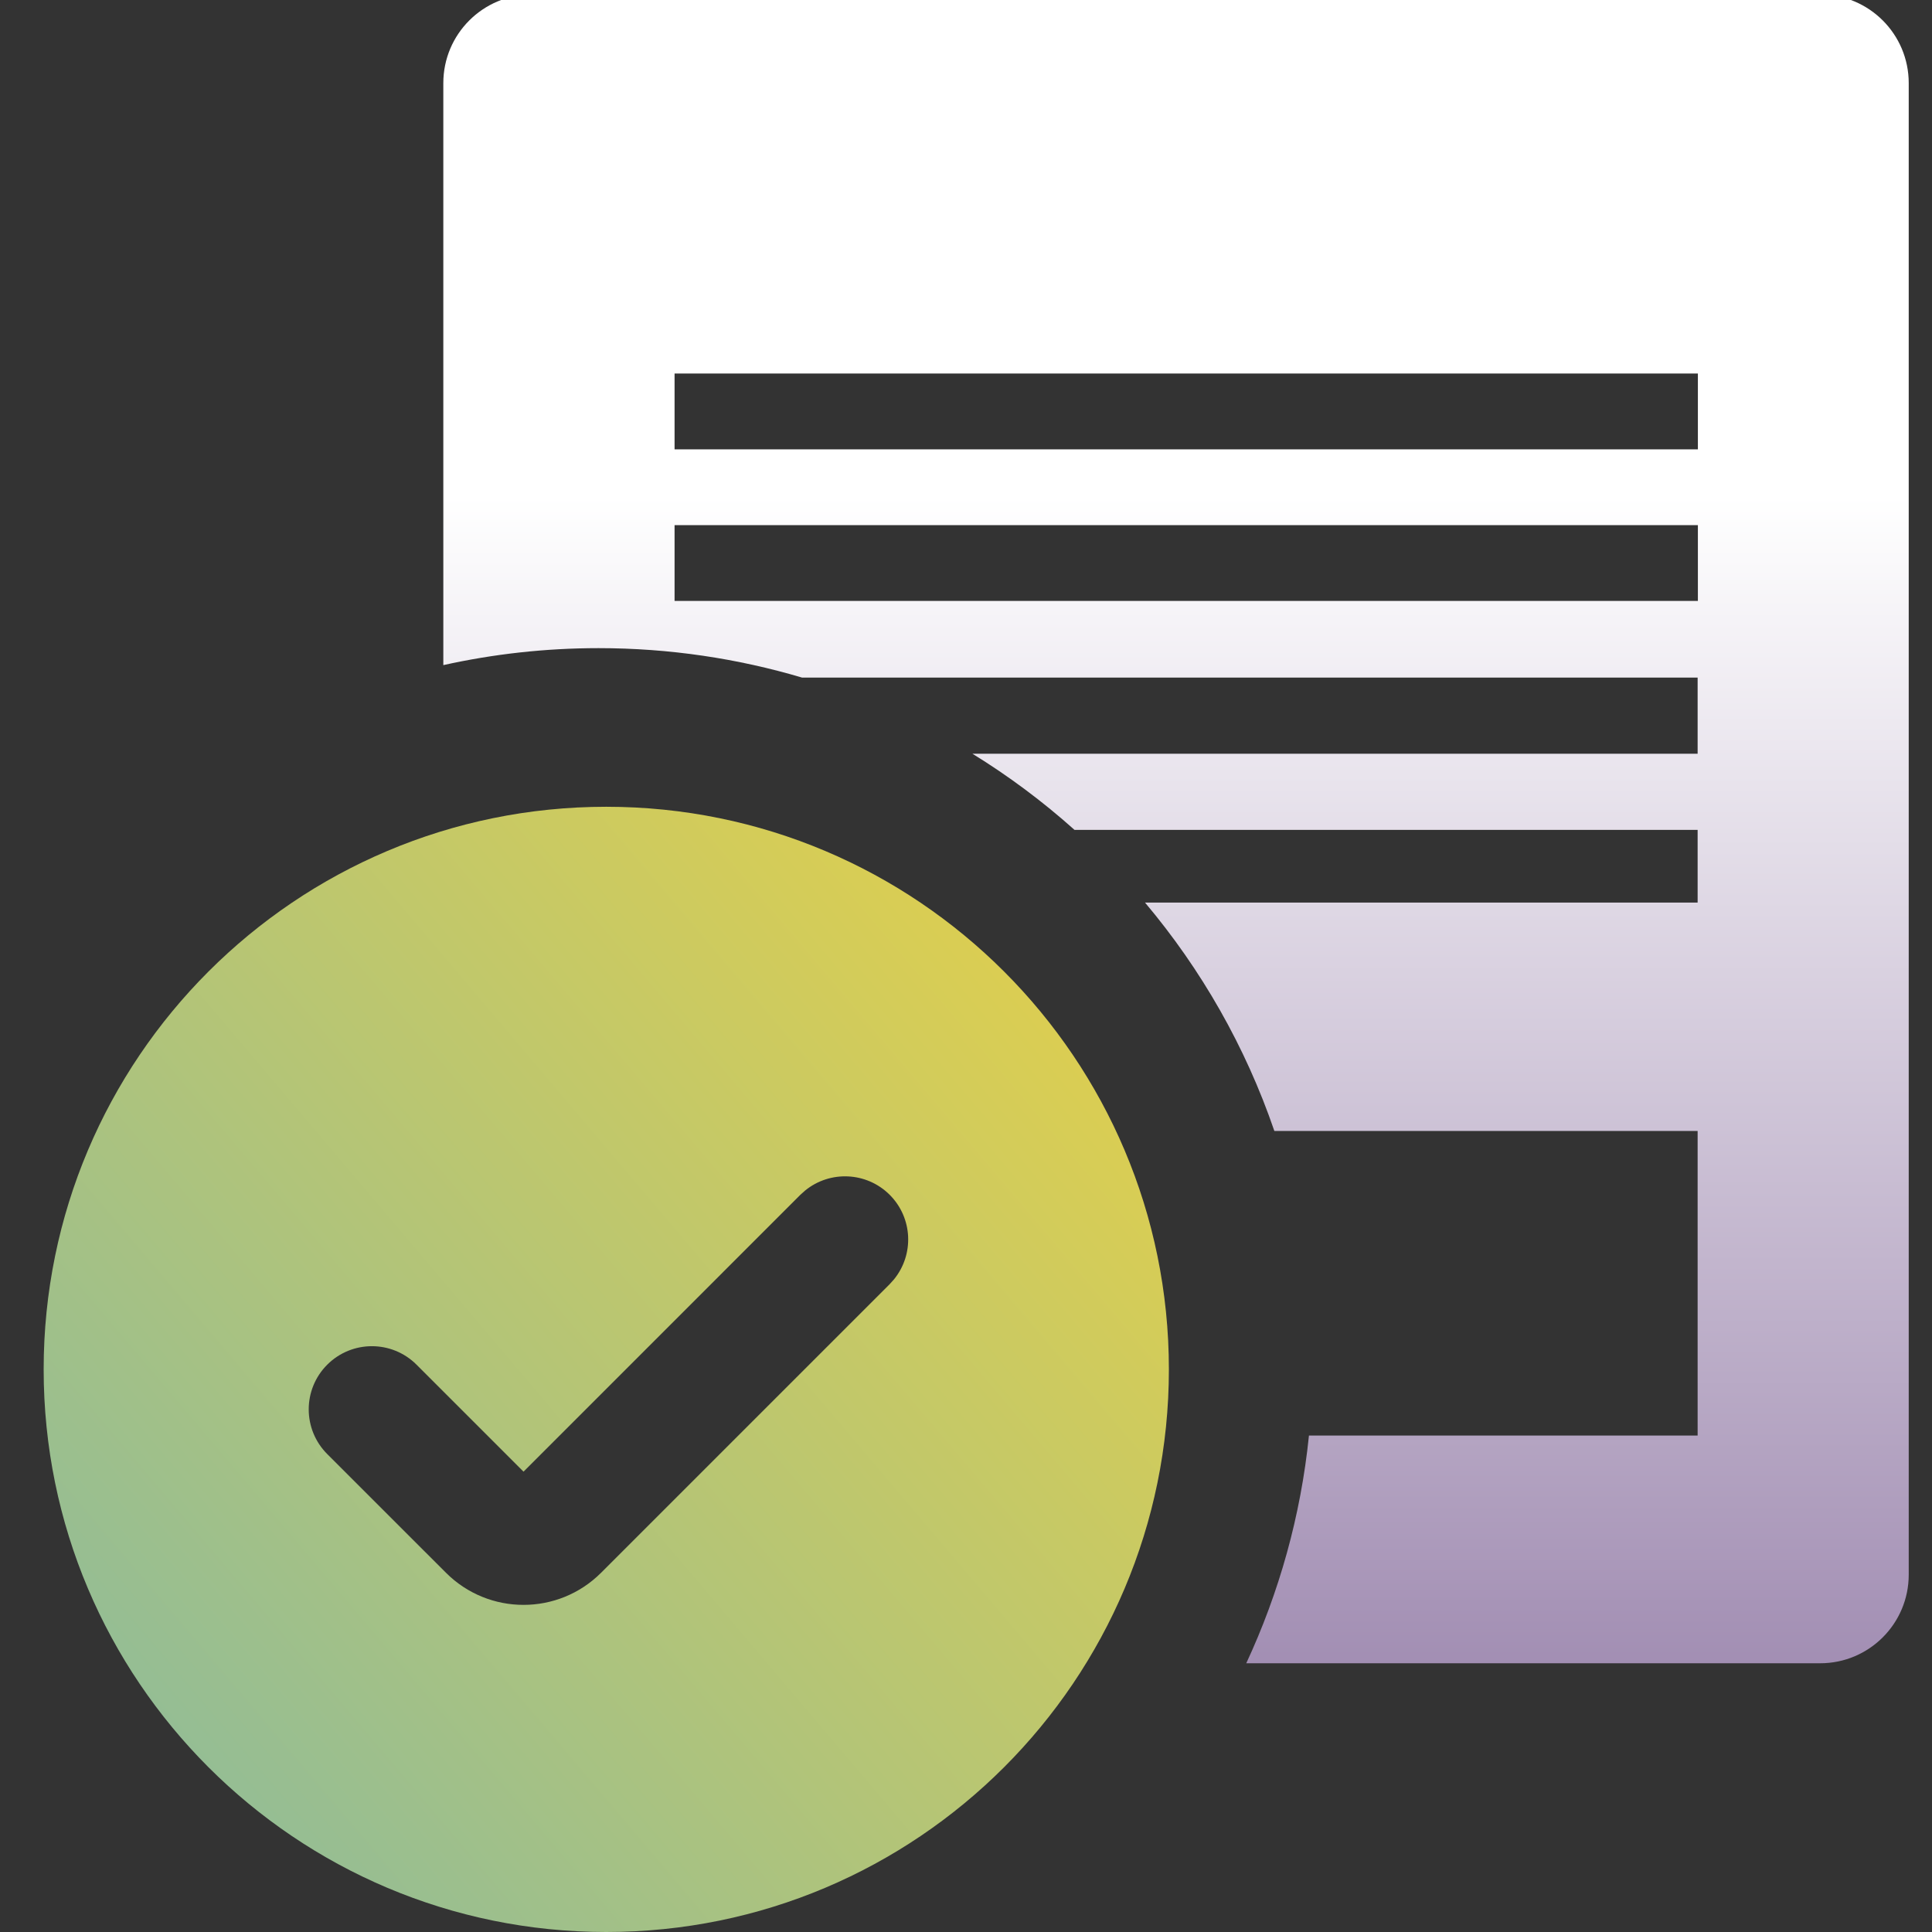 <svg width="84" height="84" viewBox="0 0 84 84" fill="none" xmlns="http://www.w3.org/2000/svg">
<rect x="0" y="0" width="84" height="84" fill="#333333" stroke="none"/>
<g clip-path="url(#clip0_22711_60295)">
<path d="M79.138 -0.238C81.264 -0.238 82.988 1.486 82.988 3.613V68.465C82.988 70.592 81.264 72.316 79.138 72.316H54.185C55.61 69.254 56.554 65.921 56.911 62.415H73.81V49.173H55.407C54.152 45.504 52.229 42.146 49.783 39.242H73.81V36.081H46.717C45.343 34.852 43.859 33.743 42.281 32.772H73.81V29.461H34.874C32.07 28.629 29.1 28.18 26.025 28.18C23.707 28.18 21.449 28.436 19.275 28.918V3.613C19.275 1.486 20.999 -0.238 23.126 -0.238H79.138ZM29.329 26.128H73.821V22.832H29.329V26.128ZM29.329 16.241V19.537H73.821V16.241H29.329Z" fill="url(#paint0_linear_22711_60295)"/>
<path d="M26.359 35.077C39.869 35.077 50.821 46.029 50.821 59.538C50.821 73.048 39.869 84 26.359 84C12.85 84 1.898 73.048 1.898 59.538C1.899 46.029 12.85 35.077 26.359 35.077ZM38.683 51.949C37.677 50.944 36.086 50.881 35.007 51.761L34.798 51.948L22.762 63.985L18.111 59.335C17.039 58.262 15.3 58.262 14.227 59.335C13.155 60.407 13.155 62.146 14.227 63.219L19.389 68.38C21.252 70.243 24.272 70.243 26.135 68.38L38.683 55.832L38.87 55.624C39.75 54.545 39.688 52.955 38.683 51.949Z" fill="url(#paint1_linear_22711_60295)"/>
</g>
<defs>
<linearGradient id="paint0_linear_22711_60295" x1="51.132" y1="21.551" x2="51.132" y2="95.988" gradientUnits="userSpaceOnUse">
<stop stop-color="white"/>
<stop offset="1" stop-color="#775A90"/>
</linearGradient>
<linearGradient id="paint1_linear_22711_60295" x1="-49.5" y1="132.41" x2="69" y2="31.91" gradientUnits="userSpaceOnUse">
<stop stop-color="#23A3FF"/>
<stop offset="1" stop-color="#FFD630"/>
</linearGradient>
<clipPath id="clip0_22711_60295">
<rect width="84" height="84" fill="white"/>
</clipPath>
</defs>
</svg>
